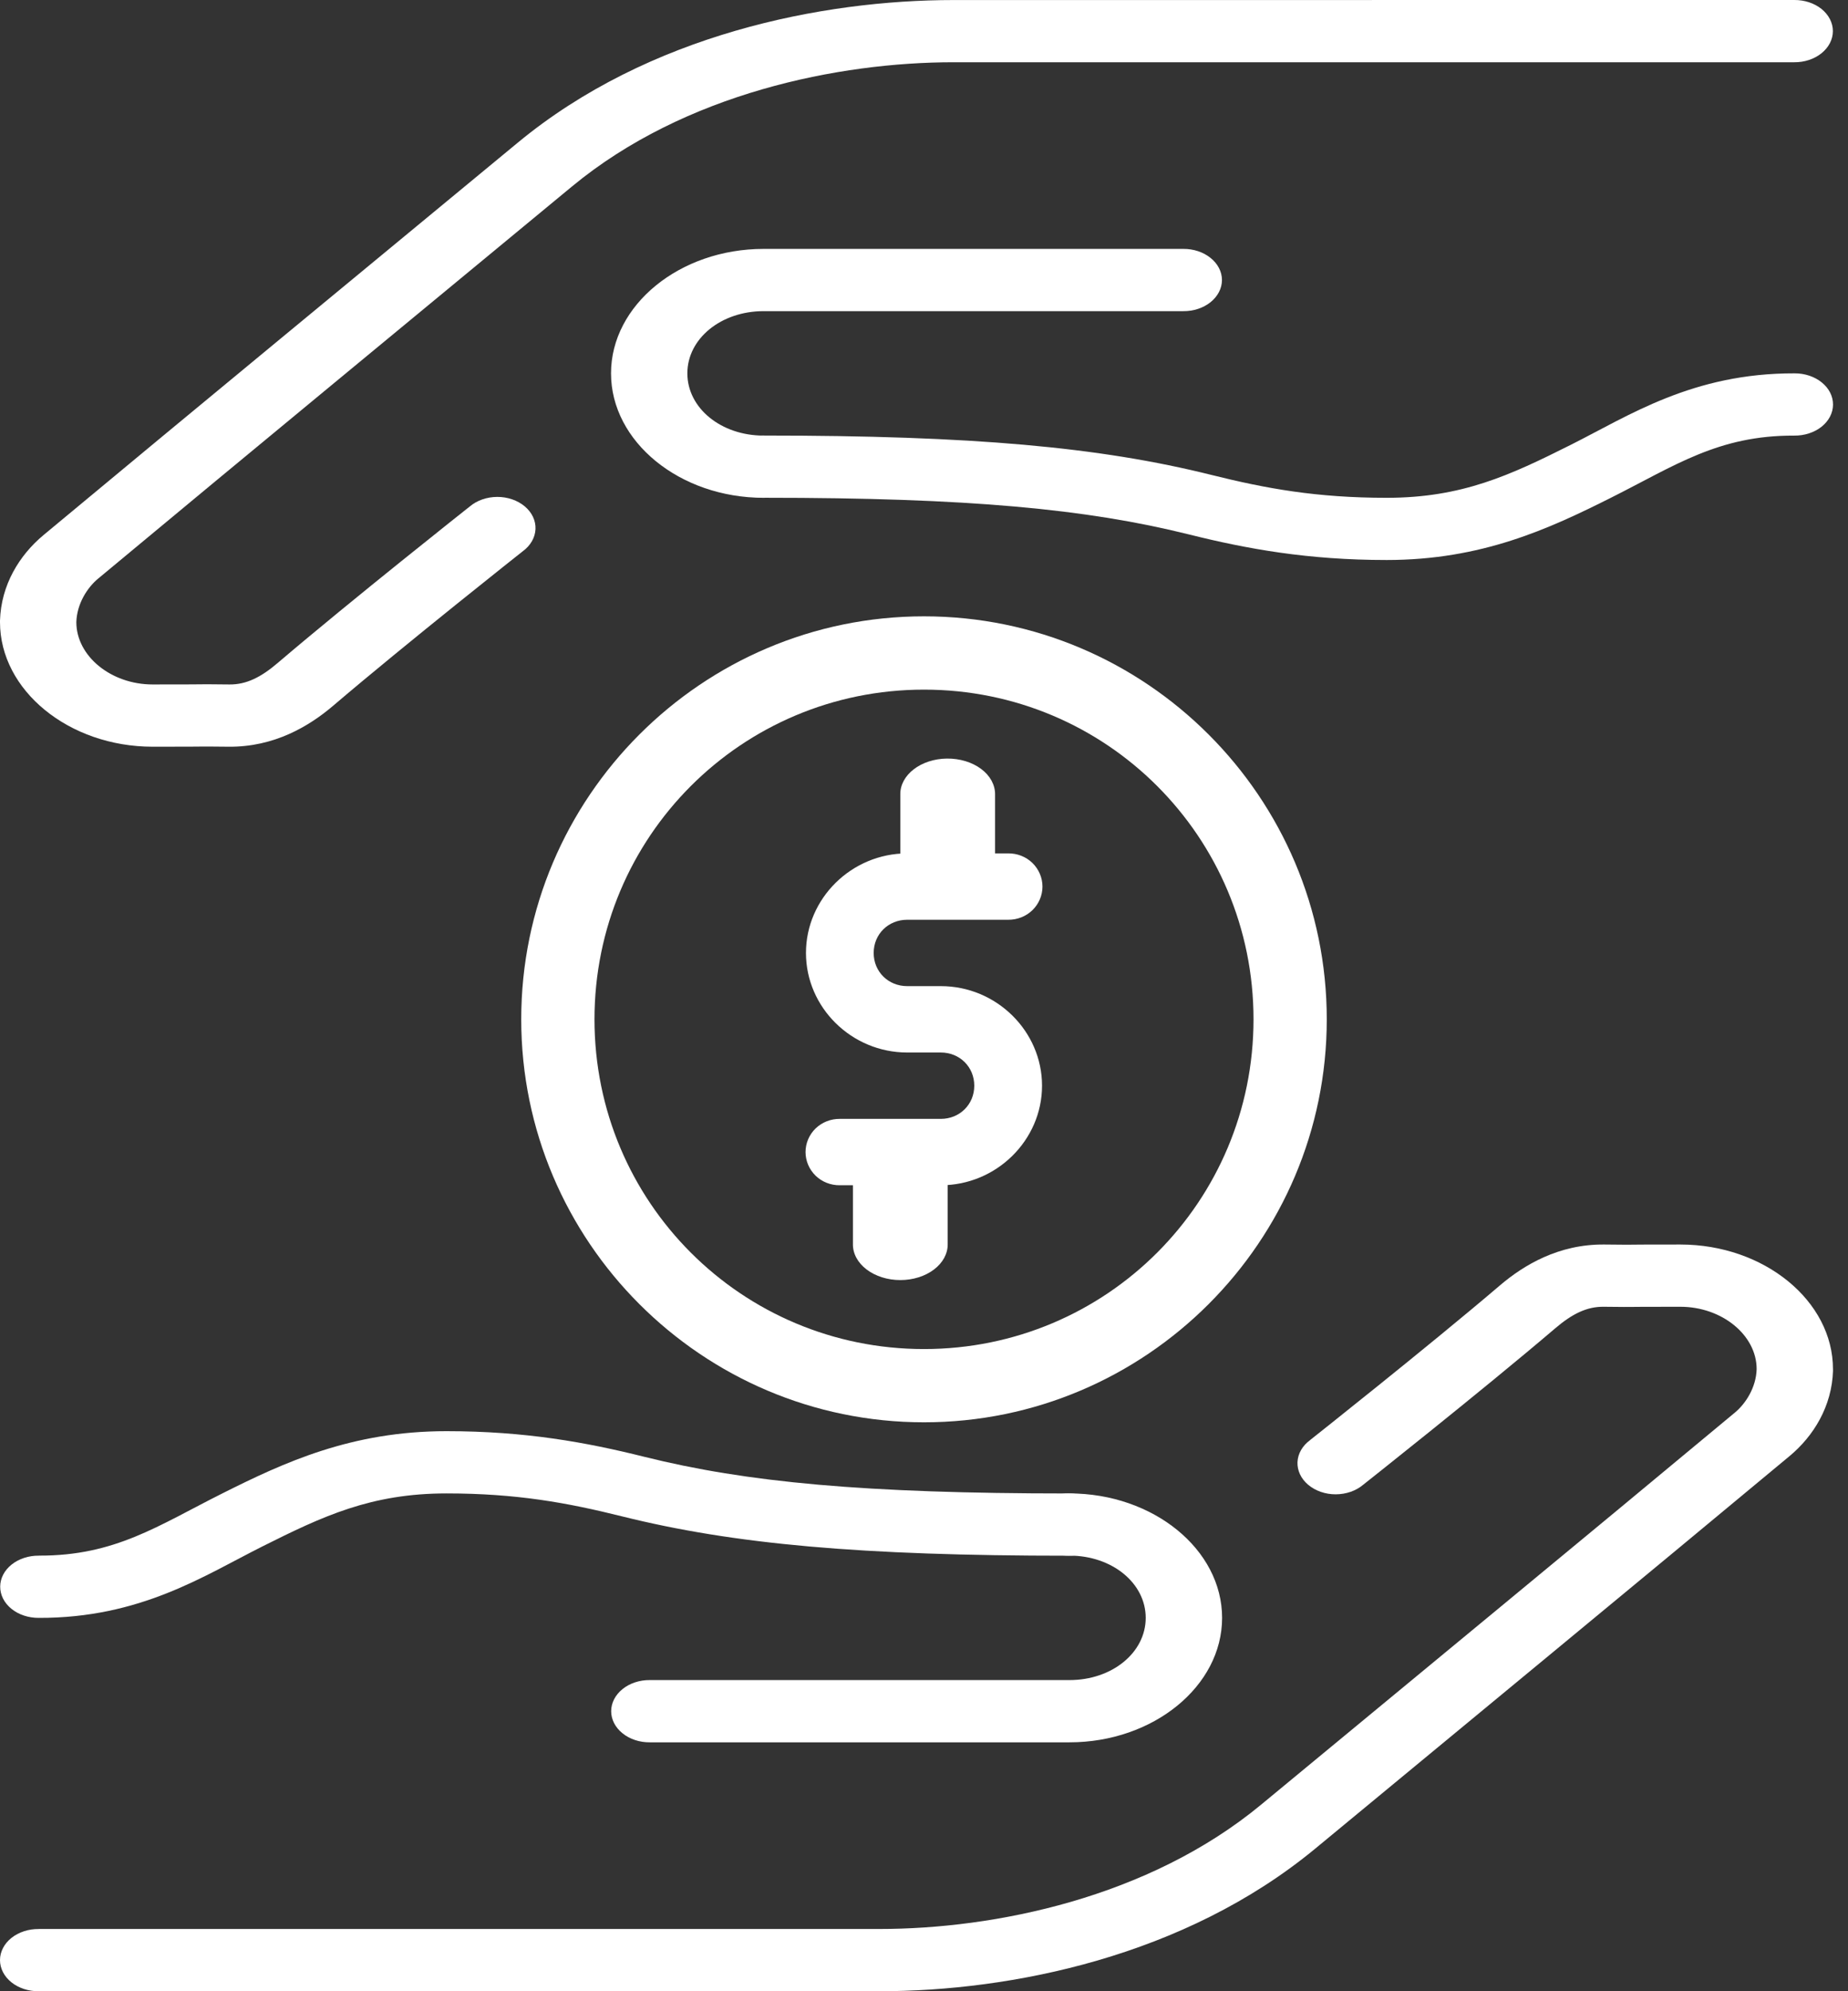 <svg width="39" height="42" viewBox="0 0 39 42" fill="none" xmlns="http://www.w3.org/2000/svg">
<rect x="0" y="0" width="39" height="42" fill="#333333" stroke="none"/>
<path d="M20.122 0.001C17.355 0.001 13.687 0.725 10.921 3.014C7.588 5.77 4.241 8.522 0.917 11.287C0.409 11.71 0.022 12.338 0 13.091V13.101V13.122C0 14.561 1.453 15.75 3.221 15.75C4.835 15.75 3.869 15.741 4.823 15.75C5.788 15.76 6.525 15.316 7.026 14.89C8.562 13.58 11.033 11.627 11.033 11.627C11.197 11.507 11.293 11.339 11.301 11.161C11.309 10.982 11.227 10.809 11.075 10.681C10.922 10.553 10.712 10.48 10.493 10.481C10.274 10.482 10.065 10.555 9.913 10.684C9.913 10.684 7.441 12.637 5.861 13.983C5.51 14.283 5.2 14.441 4.842 14.437C3.888 14.428 4.828 14.437 3.221 14.437C2.343 14.437 1.611 13.839 1.611 13.122C1.623 12.731 1.846 12.391 2.069 12.206C5.388 9.445 8.734 6.693 12.069 3.935C14.452 1.964 17.705 1.313 20.122 1.313H37.865C38.08 1.315 38.288 1.247 38.441 1.123C38.594 1 38.681 0.832 38.681 0.656C38.681 0.481 38.594 0.313 38.441 0.189C38.288 0.066 38.08 -0.002 37.865 5.86021e-05L20.122 0.001Z" fill="white"/>
<path d="M16.115 5.25C14.345 5.25 12.895 6.434 12.895 7.875C12.895 9.317 14.345 10.5 16.115 10.5V10.5C16.33 10.502 16.538 10.434 16.691 10.311C16.845 10.188 16.931 10.019 16.931 9.844C16.931 9.668 16.845 9.5 16.691 9.377C16.538 9.254 16.33 9.186 16.115 9.188C15.217 9.188 14.506 8.608 14.506 7.875C14.506 7.142 15.217 6.563 16.115 6.563H24.971V6.563C25.187 6.565 25.394 6.497 25.547 6.374C25.701 6.25 25.788 6.082 25.788 5.907C25.788 5.731 25.701 5.563 25.547 5.44C25.394 5.316 25.187 5.248 24.971 5.25H16.115Z" fill="white"/>
<path d="M37.871 7.875C35.722 7.869 34.377 8.767 33.149 9.383C31.87 10.024 30.853 10.5 29.265 10.5C27.784 10.5 26.714 10.304 25.564 10.017C23.202 9.428 20.517 9.187 16.132 9.187L16.132 9.186C15.917 9.184 15.709 9.252 15.556 9.376C15.403 9.499 15.316 9.667 15.316 9.843C15.316 10.018 15.403 10.186 15.556 10.31C15.709 10.433 15.917 10.501 16.132 10.499C20.445 10.499 22.937 10.736 25.093 11.273C26.319 11.579 27.604 11.812 29.265 11.812C31.269 11.812 32.686 11.156 33.993 10.501C35.35 9.821 36.26 9.182 37.865 9.188L37.865 9.188C38.08 9.191 38.288 9.123 38.442 9.001C38.596 8.878 38.683 8.71 38.684 8.535C38.685 8.359 38.6 8.191 38.447 8.067C38.295 7.943 38.088 7.874 37.873 7.875L37.871 7.875Z" fill="white"/>
<path d="M18.561 42C21.329 42 24.996 41.275 27.763 38.987C31.095 36.231 34.442 33.478 37.766 30.713C38.274 30.291 38.661 29.662 38.684 28.909L38.683 28.909V28.899V28.878C38.683 27.439 37.231 26.25 35.462 26.25C33.848 26.25 34.815 26.259 33.86 26.25C32.895 26.24 32.158 26.684 31.657 27.11C30.121 28.42 27.65 30.373 27.65 30.373V30.374C27.487 30.493 27.39 30.661 27.382 30.839C27.375 31.018 27.456 31.191 27.609 31.319C27.762 31.447 27.971 31.52 28.19 31.519C28.41 31.518 28.619 31.445 28.77 31.316C28.77 31.316 31.243 29.362 32.822 28.017C33.174 27.717 33.484 27.559 33.842 27.563C34.796 27.572 33.855 27.563 35.462 27.563C36.34 27.563 37.072 28.161 37.072 28.878C37.061 29.269 36.837 29.609 36.614 29.794C33.295 32.555 29.949 35.307 26.614 38.065C24.232 40.035 20.978 40.687 18.561 40.687H0.818L0.819 40.688C0.603 40.685 0.395 40.753 0.241 40.876C0.087 40.999 0 41.168 0 41.344C0 41.52 0.087 41.688 0.241 41.812C0.395 41.935 0.603 42.003 0.819 42L18.561 42Z" fill="white"/>
<path d="M22.571 36.75C24.34 36.75 25.791 35.566 25.791 34.125C25.791 32.683 24.34 31.5 22.571 31.5C22.355 31.497 22.146 31.565 21.992 31.688C21.838 31.812 21.752 31.98 21.752 32.156C21.752 32.332 21.838 32.501 21.992 32.624C22.146 32.747 22.355 32.815 22.571 32.812C23.469 32.812 24.179 33.392 24.179 34.125C24.179 34.858 23.469 35.437 22.571 35.437H13.714C13.499 35.435 13.291 35.503 13.138 35.627C12.985 35.75 12.898 35.918 12.898 36.094C12.898 36.269 12.985 36.437 13.138 36.56C13.291 36.684 13.499 36.752 13.714 36.75H22.571Z" fill="white"/>
<path d="M0.817 34.125C2.965 34.132 4.31 33.233 5.538 32.618C6.817 31.977 7.835 31.5 9.423 31.5C10.903 31.5 11.974 31.697 13.123 31.983C15.486 32.572 18.17 32.814 22.555 32.814H22.555C22.771 32.817 22.98 32.749 23.133 32.625C23.287 32.502 23.374 32.334 23.374 32.157C23.374 31.982 23.287 31.813 23.133 31.69C22.98 31.567 22.771 31.499 22.555 31.501C18.242 31.501 15.75 31.265 13.595 30.727C12.369 30.421 11.083 30.187 9.423 30.187C7.419 30.187 6.001 30.844 4.694 31.499C3.337 32.179 2.428 32.818 0.822 32.812L0.823 32.813C0.608 32.81 0.4 32.877 0.246 33C0.092 33.122 0.005 33.29 0.004 33.465C0.003 33.641 0.088 33.809 0.24 33.933C0.392 34.057 0.6 34.126 0.815 34.125H0.817Z" fill="white"/>
<path d="M19.145 18C17.971 18 17.009 18.951 17.009 20.1C17.009 21.25 17.971 22.2 19.145 22.2H19.855C20.252 22.2 20.561 22.503 20.561 22.9C20.561 23.297 20.252 23.6 19.855 23.6H17.724C17.532 23.598 17.348 23.671 17.212 23.802C17.077 23.933 17 24.113 17 24.3C17 24.487 17.077 24.666 17.212 24.798C17.348 24.93 17.532 25.002 17.724 25H19.855C21.029 25 21.991 24.049 21.991 22.9C21.991 21.75 21.029 20.8 19.855 20.8H19.145C18.748 20.8 18.438 20.497 18.438 20.1C18.438 19.703 18.748 19.4 19.145 19.4H21.276C21.467 19.402 21.652 19.33 21.788 19.198C21.923 19.067 22 18.887 22 18.7C22 18.513 21.923 18.334 21.788 18.202C21.652 18.07 21.468 17.998 21.276 18H19.145Z" fill="white"/>
<path d="M19.984 16C19.433 16.006 18.992 16.347 19 16.76V18.239C18.996 18.44 19.1 18.633 19.288 18.776C19.476 18.919 19.732 19 20 19C20.268 19 20.524 18.919 20.712 18.776C20.9 18.633 21.004 18.44 21 18.239V16.76C21.003 16.558 20.898 16.362 20.706 16.219C20.515 16.076 20.254 15.997 19.984 16Z" fill="white"/>
<path d="M18.984 24C18.433 24.006 17.992 24.347 18 24.761V26.241C17.997 26.441 18.101 26.634 18.289 26.777C18.477 26.92 18.733 27 19 27C19.267 27 19.523 26.92 19.711 26.777C19.899 26.634 20.003 26.441 20 26.241V24.761C20.003 24.558 19.898 24.363 19.707 24.219C19.515 24.076 19.254 23.997 18.984 24Z" fill="white"/>
<path d="M19.5 13C14.815 13 11 16.815 11 21.5C11 26.185 14.815 30 19.5 30C24.185 30 28 26.185 28 21.5C28 16.814 24.185 13 19.5 13ZM19.5 14.546C23.35 14.546 26.454 17.65 26.454 21.5C26.454 25.35 23.35 28.455 19.5 28.455C15.65 28.455 12.546 25.351 12.546 21.5C12.546 17.65 15.65 14.546 19.5 14.546Z" fill="white"/>
</svg>
